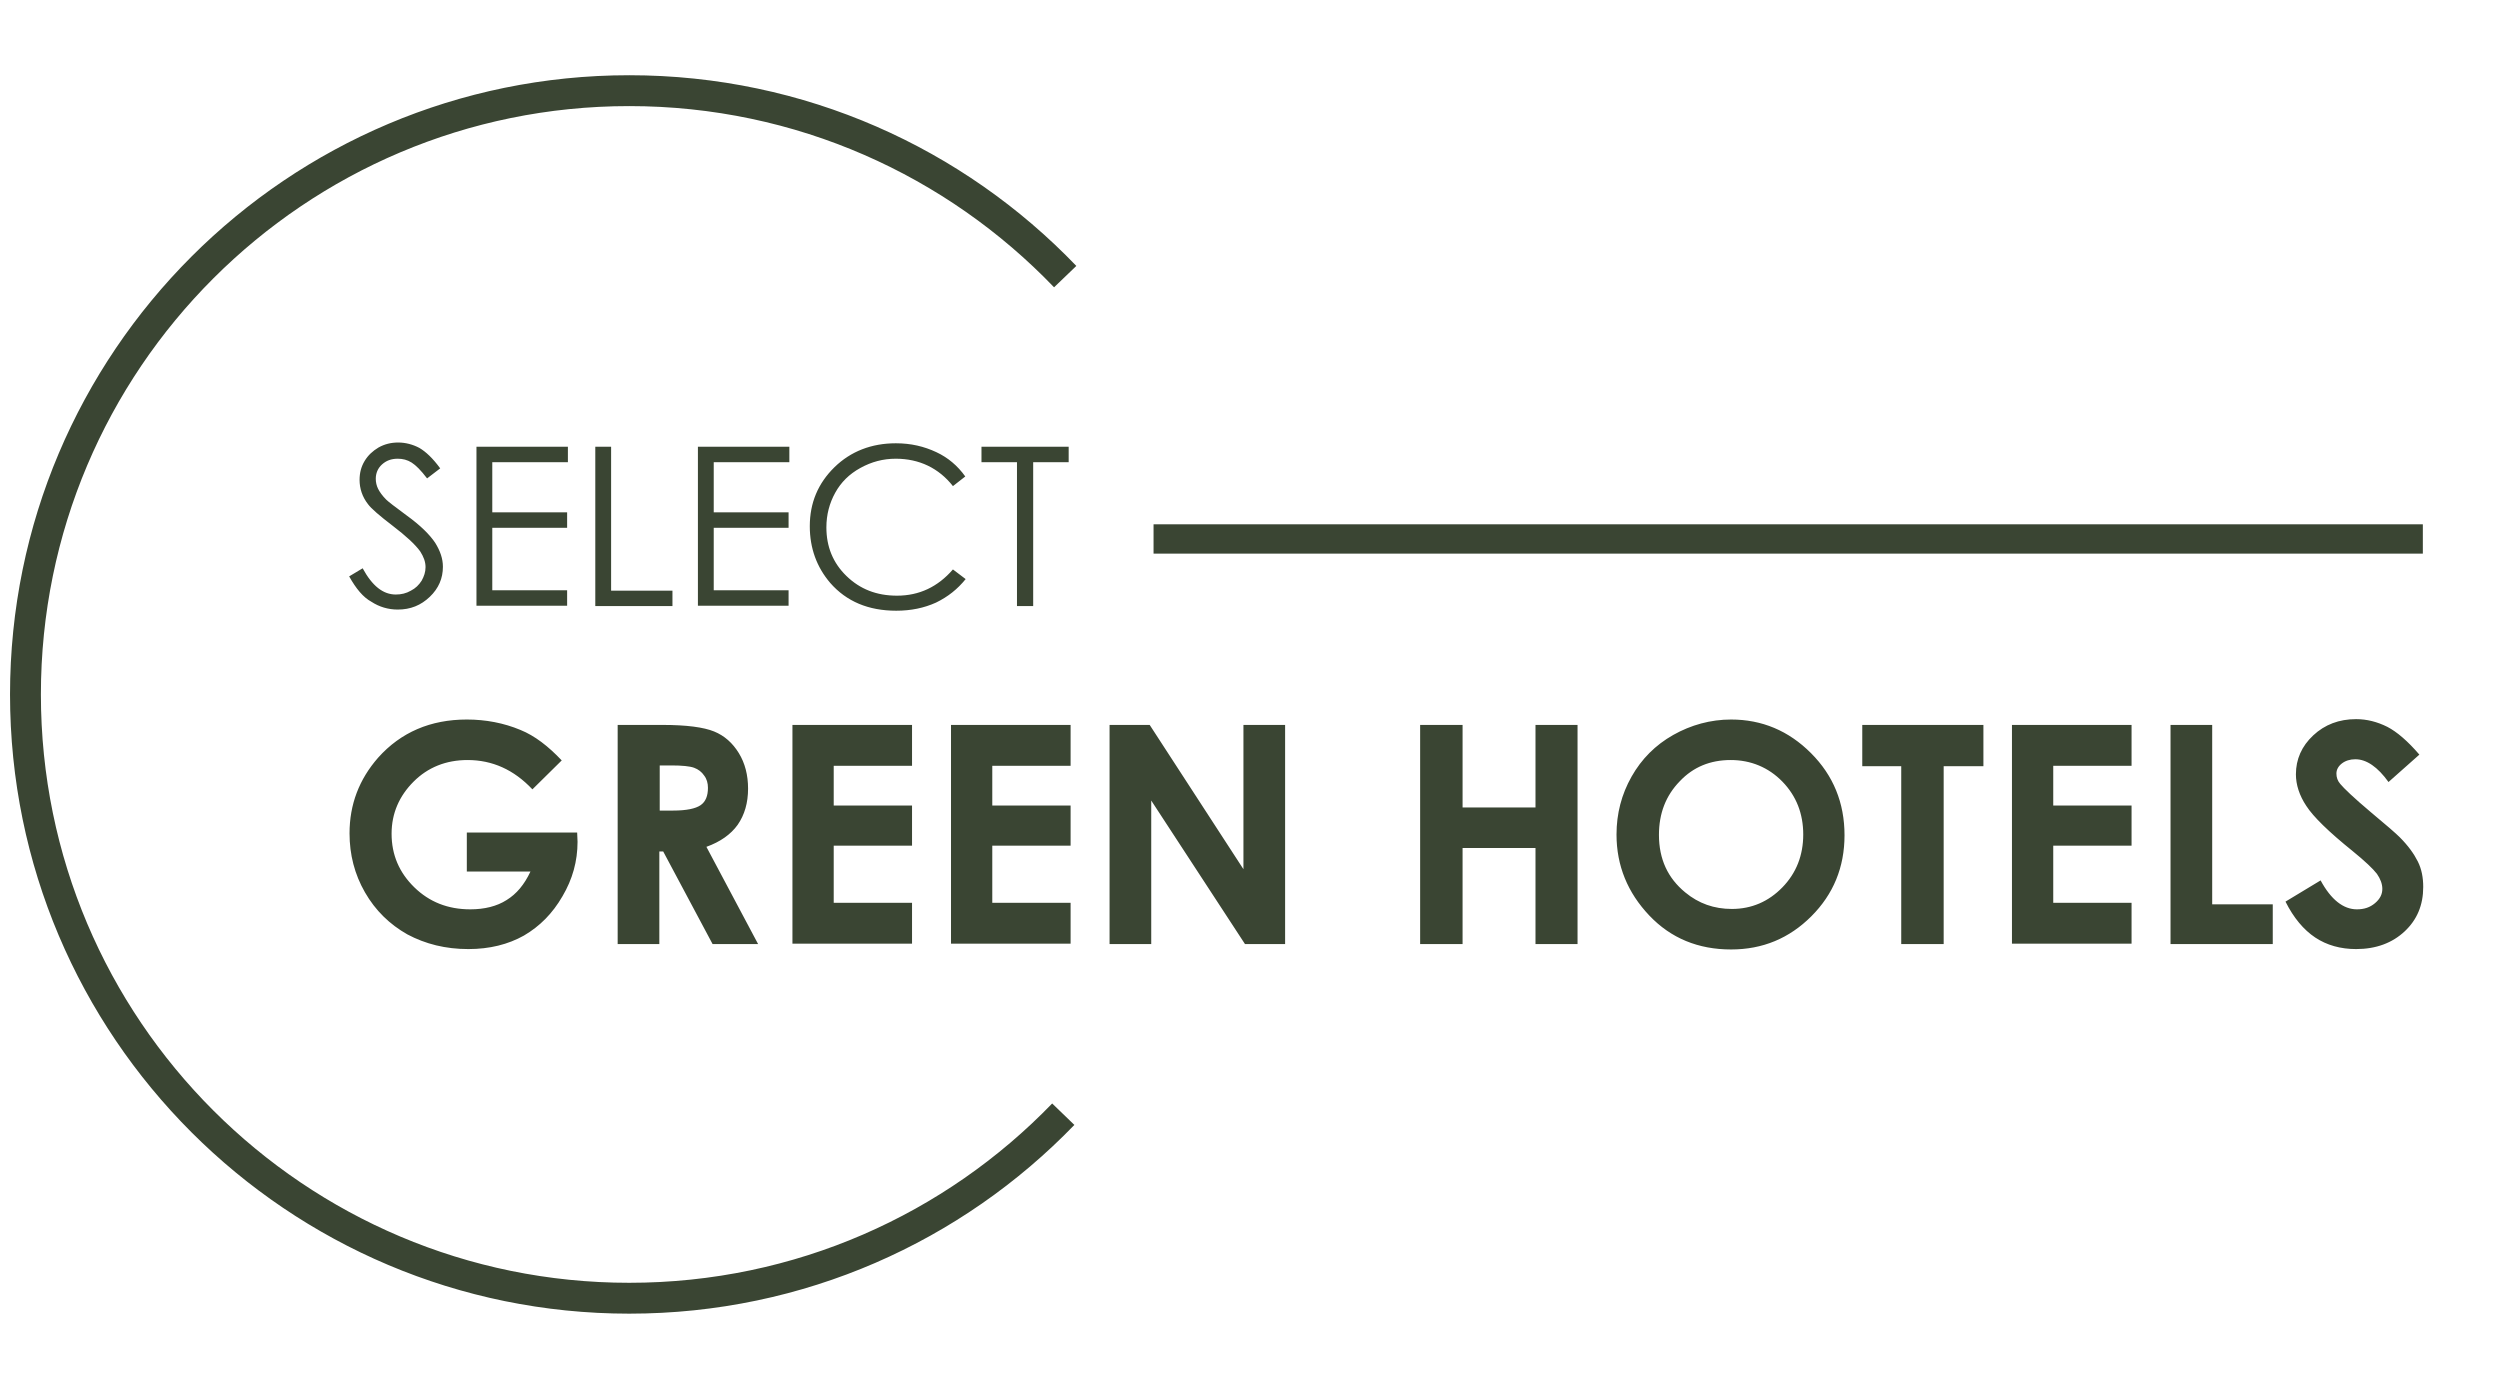 <?xml version="1.0" encoding="UTF-8"?> <svg xmlns="http://www.w3.org/2000/svg" version="1.1" id="Layer_1" x="0" y="0" viewBox="0 0 648 360" xml:space="preserve"><style>.st0{enable-background:new}.st1{fill:#3a4533}</style><g class="st0"><path class="st1" d="M90.5 149.4l3.5-2.1c2.5 4.6 5.3 6.8 8.6 6.8 1.4 0 2.7-.3 3.9-1 1.2-.6 2.1-1.5 2.8-2.6.6-1.1 1-2.2 1-3.5 0-1.4-.5-2.7-1.4-4.1-1.3-1.8-3.7-4-7.1-6.6-3.4-2.6-5.6-4.5-6.4-5.6-1.5-1.9-2.2-4.1-2.2-6.3 0-1.8.4-3.4 1.3-4.9.9-1.5 2.1-2.6 3.6-3.5 1.6-.9 3.3-1.3 5.1-1.3 1.9 0 3.8.5 5.5 1.4 1.7 1 3.5 2.7 5.4 5.3l-3.4 2.6c-1.6-2.1-2.9-3.4-4-4.1-1.1-.7-2.3-1-3.6-1-1.7 0-3 .5-4.1 1.5-1.1 1-1.6 2.3-1.6 3.7 0 .9.2 1.8.6 2.6.4.8 1.1 1.8 2.1 2.8.5.5 2.3 1.9 5.3 4.1 3.6 2.6 6 5 7.4 7.1 1.3 2.1 2 4.1 2 6.2 0 3-1.1 5.6-3.4 7.8s-5 3.3-8.3 3.3c-2.5 0-4.8-.7-6.8-2-2.2-1.2-4-3.4-5.8-6.6zM123.5 115.8h23.7v4h-19.6v13H147v4h-19.4V153H147v4h-23.5v-41.2zM154.3 115.8h4.1v37.3h15.9v4h-20v-41.3zM180.9 115.8h23.7v4H185v13h19.4v4H185V153h19.4v4h-23.5v-41.2zM250.2 123.5L247 126c-1.8-2.3-4-4.1-6.5-5.3-2.5-1.2-5.3-1.8-8.3-1.8-3.3 0-6.3.8-9.2 2.4s-5 3.7-6.5 6.4-2.3 5.7-2.3 9c0 5 1.7 9.2 5.2 12.6 3.5 3.4 7.8 5.1 13.1 5.1 5.8 0 10.6-2.3 14.5-6.8l3.3 2.5c-2.1 2.6-4.6 4.6-7.7 6.1-3.1 1.4-6.5 2.1-10.3 2.1-7.2 0-12.9-2.4-17.1-7.2-3.5-4.1-5.3-9-5.3-14.7 0-6 2.1-11.1 6.4-15.3 4.2-4.1 9.6-6.2 15.9-6.2 3.9 0 7.3.8 10.5 2.3 3 1.4 5.5 3.5 7.5 6.3zM254.4 119.8v-4H277v4h-9.2v37.3h-4.2v-37.3h-9.2z"></path></g><g class="st0"><path class="st1" d="M145.6 197.1l-7.6 7.5c-4.8-5.1-10.4-7.6-16.8-7.6-5.6 0-10.3 1.9-14 5.6s-5.7 8.2-5.7 13.5c0 5.5 2 10.1 5.9 13.9 3.9 3.8 8.7 5.7 14.5 5.7 3.7 0 6.9-.8 9.4-2.4 2.6-1.6 4.6-4 6.2-7.4H121v-10.1h28.6l.1 2.4c0 5-1.3 9.7-3.9 14.1-2.6 4.5-5.9 7.8-10 10.2-4.1 2.3-8.9 3.5-14.4 3.5-5.9 0-11.1-1.3-15.8-3.8-4.6-2.6-8.3-6.2-11-10.9-2.7-4.7-4-9.8-4-15.3 0-7.5 2.5-14 7.4-19.6 5.9-6.6 13.6-9.9 23-9.9 4.9 0 9.6.9 13.9 2.7 3.7 1.5 7.2 4.2 10.7 7.9zM160.3 187.9h11.4c6.3 0 10.7.6 13.4 1.7 2.7 1.1 4.8 3 6.4 5.6 1.6 2.6 2.4 5.7 2.4 9.2 0 3.7-.9 6.8-2.7 9.4-1.8 2.5-4.5 4.4-8.1 5.7l13.4 25.2h-11.8l-12.8-24h-1v24h-10.8v-56.8zm10.8 22.2h3.4c3.4 0 5.8-.5 7.1-1.4s1.9-2.4 1.9-4.5c0-1.2-.3-2.3-1-3.2-.6-.9-1.5-1.6-2.6-2-1.1-.4-3.1-.6-5.9-.6h-3v11.7zM205.4 187.9h31v10.6h-20.3v10.3h20.3v10.4h-20.3V234h20.3v10.6h-31v-56.7zM246.5 187.9h31v10.6h-20.3v10.3h20.3v10.4h-20.3V234h20.3v10.6h-31v-56.7zM287.6 187.9H298l24.3 37.4v-37.4h10.8v56.8h-10.4l-24.3-37.2v37.2h-10.8v-56.8zM368.1 187.9h11v21.4H398v-21.4h10.9v56.8H398v-24.9h-18.9v24.9h-11v-56.8zM448.7 186.5c8 0 14.9 2.9 20.7 8.7 5.8 5.8 8.7 12.9 8.7 21.3 0 8.3-2.9 15.3-8.6 21-5.7 5.7-12.6 8.6-20.8 8.6-8.5 0-15.6-2.9-21.2-8.8s-8.5-12.9-8.5-21c0-5.4 1.3-10.4 3.9-15 2.6-4.6 6.2-8.2 10.8-10.8s9.7-4 15-4zm-.1 10.5c-5.3 0-9.7 1.8-13.2 5.5-3.6 3.7-5.4 8.3-5.4 13.9 0 6.3 2.3 11.2 6.8 14.9 3.5 2.9 7.5 4.3 12.1 4.3 5.1 0 9.5-1.9 13.1-5.6s5.4-8.3 5.4-13.7c0-5.4-1.8-10-5.4-13.7s-8.2-5.6-13.4-5.6zM482.7 187.9h31.4v10.7h-10.3v46.1h-11v-46.1h-10.1v-10.7zM521.5 187.9h31v10.6h-20.3v10.3h20.3v10.4h-20.3V234h20.3v10.6h-31v-56.7zM562.6 187.9h10.8v46.5h15.7v10.3h-26.5v-56.8zM627.1 195.6l-8 7.1c-2.8-3.9-5.7-5.9-8.6-5.9-1.4 0-2.6.4-3.5 1.1s-1.4 1.6-1.4 2.6.3 1.9 1 2.7c.9 1.1 3.5 3.6 7.9 7.3 4.1 3.4 6.6 5.6 7.5 6.5 2.2 2.2 3.7 4.3 4.7 6.3s1.4 4.2 1.4 6.6c0 4.7-1.6 8.5-4.8 11.5-3.2 3-7.4 4.6-12.6 4.6-4 0-7.6-1-10.6-3s-5.6-5.1-7.7-9.3l9.1-5.5c2.7 5 5.9 7.5 9.4 7.5 1.9 0 3.4-.5 4.7-1.6s1.9-2.3 1.9-3.7c0-1.3-.5-2.6-1.4-3.9-1-1.3-3.1-3.3-6.3-5.9-6.2-5-10.2-8.9-12-11.7-1.8-2.7-2.7-5.5-2.7-8.2 0-3.9 1.5-7.3 4.5-10.1s6.7-4.2 11.1-4.2c2.8 0 5.5.7 8.1 2 2.5 1.3 5.3 3.7 8.3 7.2z"></path></g><path class="st1" d="M299 135.9h329v7.6H299z"></path><path d="M275.6 288.8c-28.4 29.4-68.3 47.7-112.5 47.7C76.7 336.5 6.6 266.4 6.6 180S76.7 23.5 163.1 23.5c44.4 0 84.5 18.5 113 48.2" fill="none" stroke="#3a4533" stroke-width="8" stroke-miterlimit="10"></path></svg> 